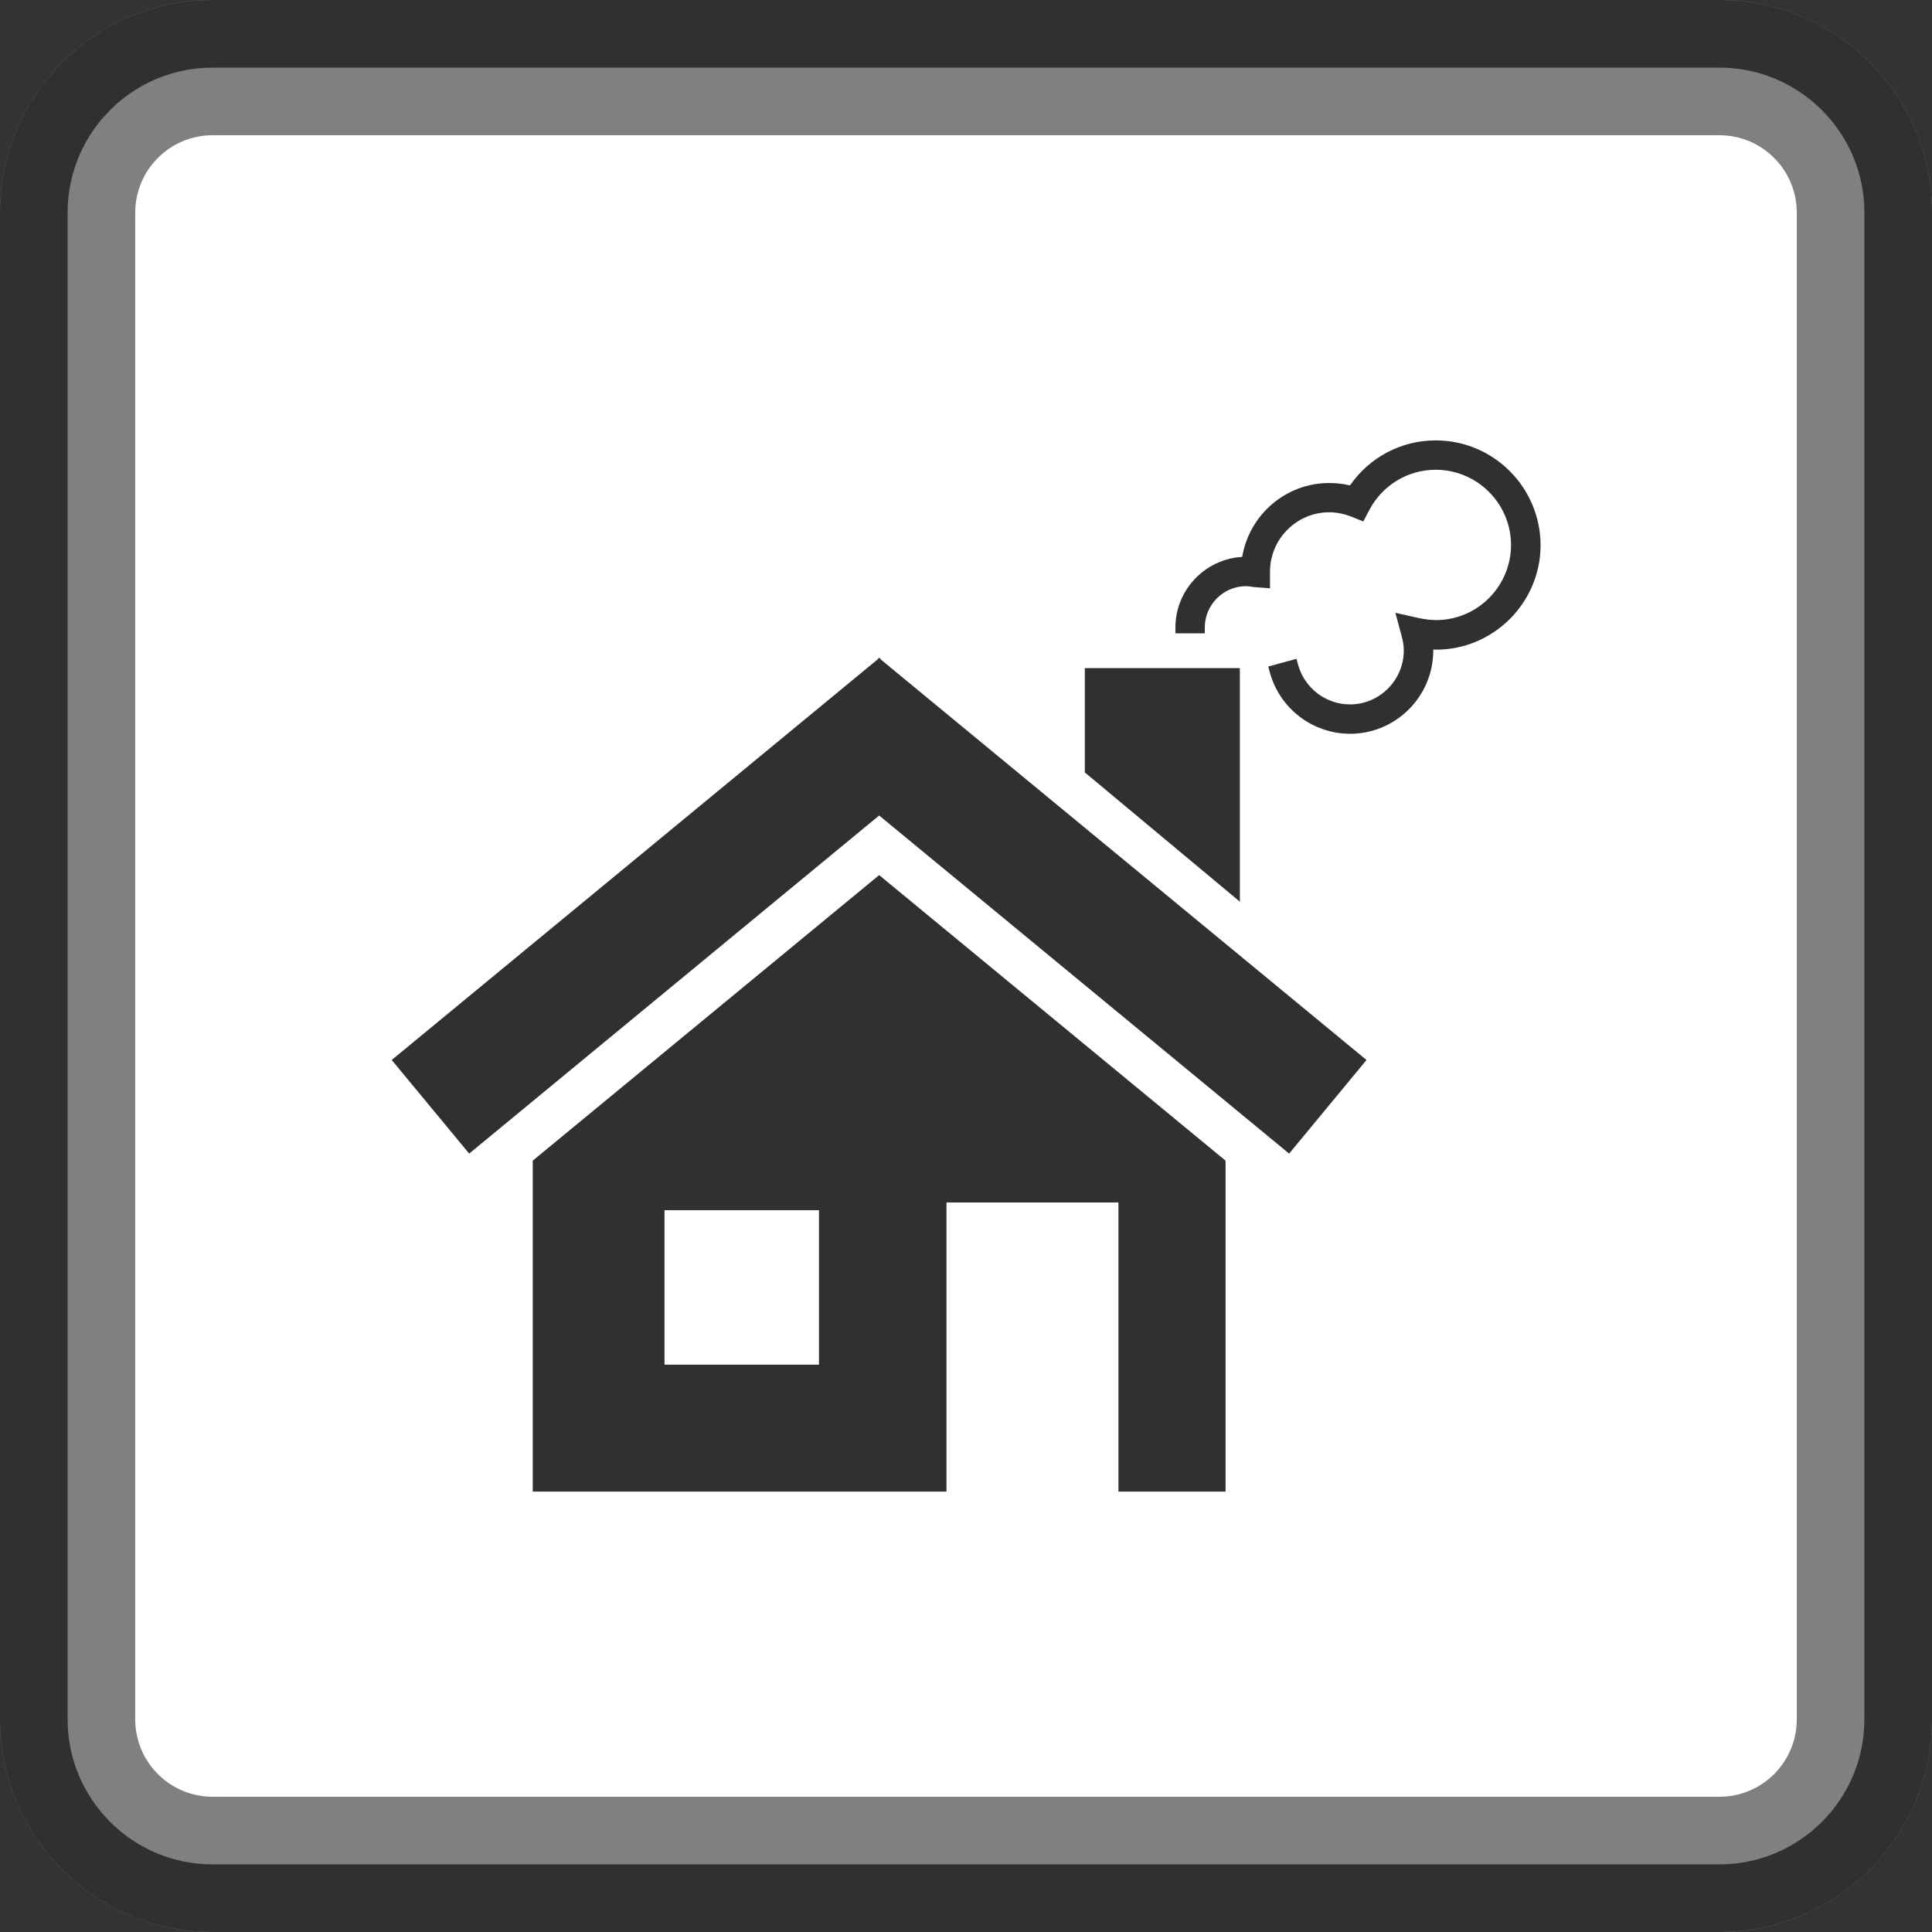 <?xml version="1.0" encoding="utf-8"?>
<!-- Generator: Adobe Illustrator 25.2.3, SVG Export Plug-In . SVG Version: 6.00 Build 0)  -->
<svg version="1.1" id="Layer_1" xmlns="http://www.w3.org/2000/svg" xmlns:xlink="http://www.w3.org/1999/xlink" x="0px" y="0px"
	 viewBox="0 0 200 200" style="enable-background:new 0 0 200 200;" xml:space="preserve">
<rect x="0" y="0" width="200" height="200" fill="#333333" stroke="none"/>
<style type="text/css">
	.st0{fill:#FFFFFF;}
	.st1{fill:#808080;}
	.st2{fill:#303030;}
	.st3{fill:#303033;}
</style>
<g>
	<g>
		<g>
			<path class="st0" d="M173.61,195.61H26.39c-12.15,0-22-9.85-22-22V26.39c0-12.15,9.85-22,22-22h147.22c12.15,0,22,9.85,22,22
				v147.22C195.61,185.76,185.76,195.61,173.61,195.61z"/>
		</g>
		<path class="st1" d="M178,14c4.41,0,8,3.59,8,8v156c0,4.41-3.59,8-8,8H22c-4.41,0-8-3.59-8-8V22c0-4.41,3.59-8,8-8H178 M178,0H22
			C9.85,0,0,9.85,0,22v156c0,12.15,9.85,22,22,22h156c12.15,0,22-9.85,22-22V22C200,9.85,190.15,0,178,0L178,0z"/>
		<path class="st2" d="M178,7c8.27,0,15,6.73,15,15v156c0,8.27-6.73,15-15,15H22c-8.27,0-15-6.73-15-15V22c0-8.27,6.73-15,15-15H178
			 M178,0H22C9.85,0,0,9.85,0,22v156c0,12.15,9.85,22,22,22h156c12.15,0,22-9.85,22-22V22C200,9.85,190.15,0,178,0L178,0z"/>
	</g>
	<path class="st3" d="M91.18,68.27l50.28,41.46l-8.01,9.69l-42.44-35l-42.44,35l-8.02-9.69l50.29-41.46l0.14-0.17l0.04,0.01
		l0.04-0.01L91.18,68.27z M128.35,69.16H112.3v10.8l16.05,13.38V69.16z M91.01,90.59l35.86,29.56v34.26h-11.09v-29.93h-17.8v29.93
		H55.15v-34.26L91.01,90.59z M84.78,125.28H68.79v15.99h15.99V125.28z M148.62,45.59c-3.57,0-6.86,1.75-8.87,4.66
		c-0.7-0.17-1.43-0.25-2.14-0.25c-4.48,0-8.27,3.25-9.02,7.65c-3.84,0.22-6.91,3.42-6.91,7.3v0.61h3.04v-0.61
		c0-2.35,1.93-4.27,4.27-4.27c0.26,0,0.49,0.04,0.77,0.09l1.71,0.13v-1.73c0-3.37,2.76-6.14,6.13-6.14c0.76,0,1.51,0.16,2.26,0.44
		l1.27,0.51l0.63-1.2c1.36-2.57,3.99-4.15,6.86-4.15c4.3,0,7.8,3.5,7.8,7.79c0,4.27-3.48,7.77-7.75,7.77c-0.58,0-1.17-0.08-1.76-0.2
		l-2.46-0.55l0.66,2.45c0.13,0.48,0.21,0.98,0.21,1.44c0,3.08-2.51,5.59-5.57,5.59c-2.51,0-4.72-1.7-5.38-4.13l-0.16-0.59l-2.92,0.8
		l0.16,0.59c1.01,3.75,4.43,6.37,8.31,6.37c4.74,0,8.61-3.86,8.61-8.63c0-0.03,0-0.05,0-0.09c0.1,0,0.23,0.01,0.33,0.01
		c2.87,0,5.56-1.15,7.61-3.18c2.03-2.05,3.17-4.77,3.17-7.63C159.46,50.44,154.6,45.59,148.62,45.59z"/>
</g>
</svg>
